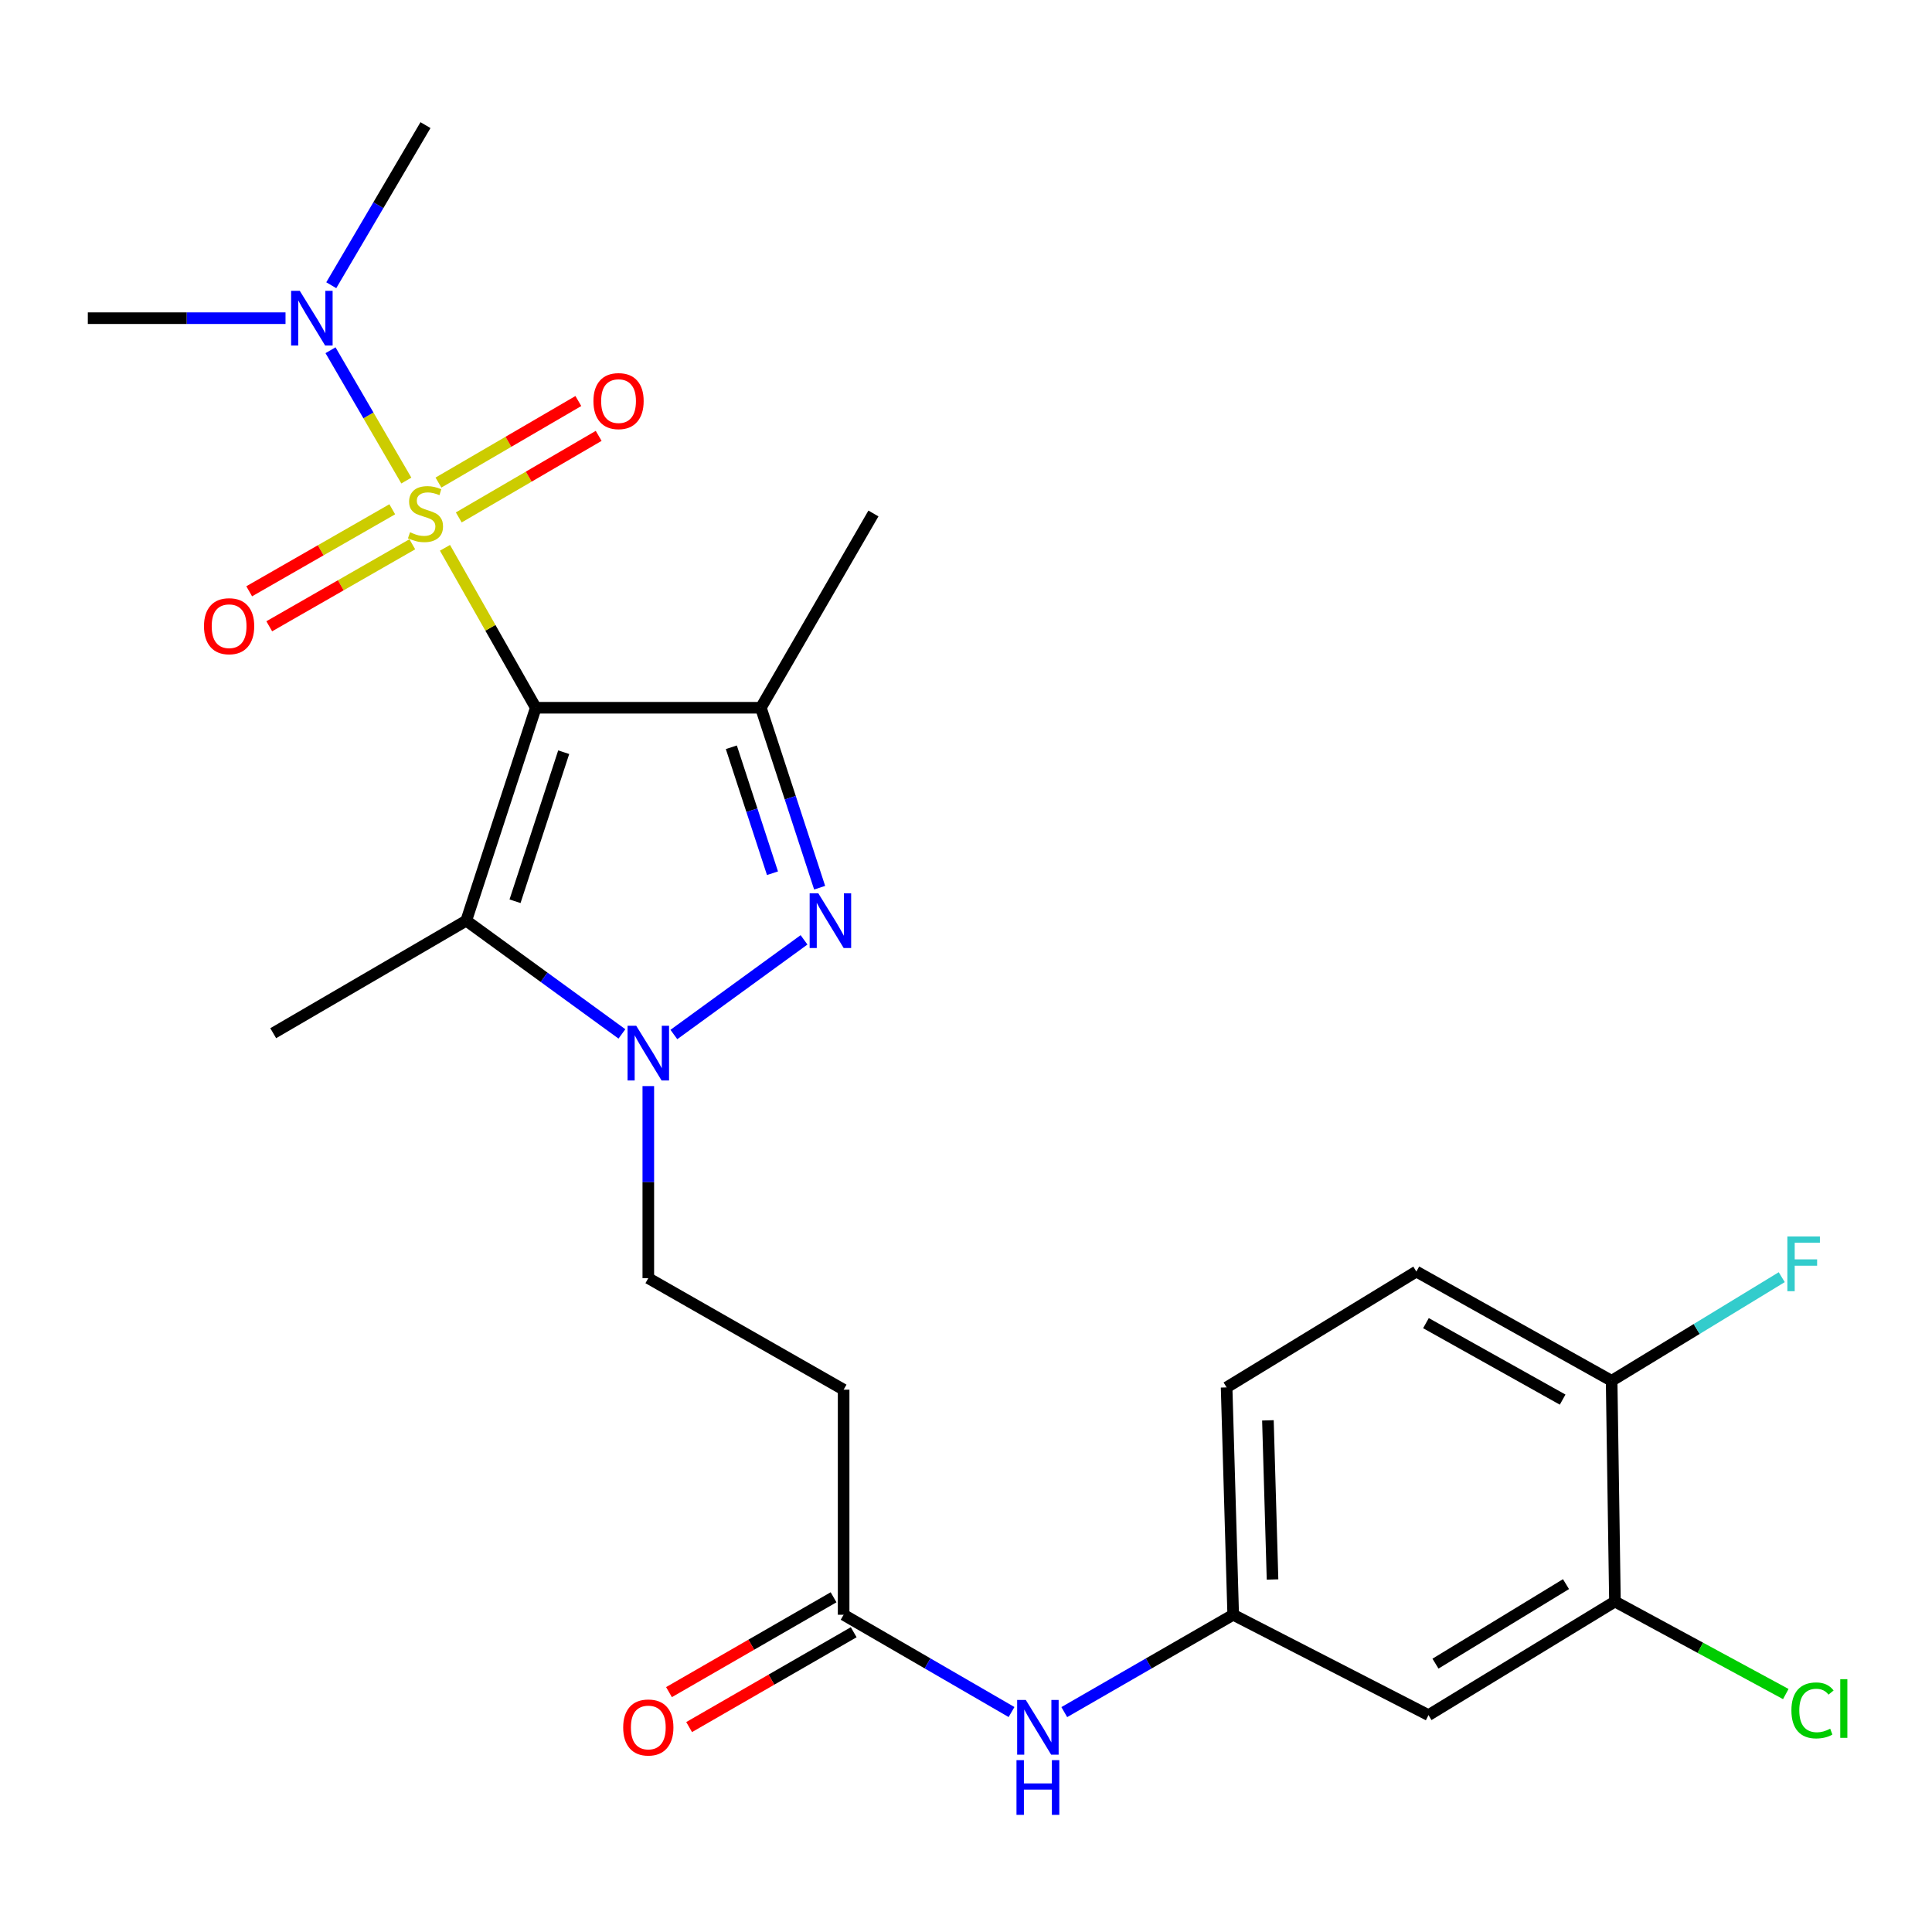 <?xml version='1.0' encoding='iso-8859-1'?>
<svg version='1.1' baseProfile='full'
              xmlns='http://www.w3.org/2000/svg'
                      xmlns:rdkit='http://www.rdkit.org/xml'
                      xmlns:xlink='http://www.w3.org/1999/xlink'
                  xml:space='preserve'
width='1000px' height='1000px' viewBox='0 0 1000 1000'>
<!-- END OF HEADER -->
<rect style='opacity:1.0;fill:#FFFFFF;stroke:none' width='1000' height='1000' x='0' y='0'> </rect>
<path class='bond-0' d='M 277.322,366.33 L 253.821,324.939' style='fill:none;fill-rule:evenodd;stroke:#000000;stroke-width:6px;stroke-linecap:butt;stroke-linejoin:miter;stroke-opacity:1' />
<path class='bond-0' d='M 253.821,324.939 L 230.321,283.547' style='fill:none;fill-rule:evenodd;stroke:#CCCC00;stroke-width:6px;stroke-linecap:butt;stroke-linejoin:miter;stroke-opacity:1' />
<path class='bond-1' d='M 277.322,366.33 L 393.824,366.33' style='fill:none;fill-rule:evenodd;stroke:#000000;stroke-width:6px;stroke-linecap:butt;stroke-linejoin:miter;stroke-opacity:1' />
<path class='bond-2' d='M 277.322,366.33 L 241.33,476.534' style='fill:none;fill-rule:evenodd;stroke:#000000;stroke-width:6px;stroke-linecap:butt;stroke-linejoin:miter;stroke-opacity:1' />
<path class='bond-2' d='M 291.77,389.342 L 266.576,466.485' style='fill:none;fill-rule:evenodd;stroke:#000000;stroke-width:6px;stroke-linecap:butt;stroke-linejoin:miter;stroke-opacity:1' />
<path class='bond-5' d='M 210.316,248.733 L 190.695,215.007' style='fill:none;fill-rule:evenodd;stroke:#CCCC00;stroke-width:6px;stroke-linecap:butt;stroke-linejoin:miter;stroke-opacity:1' />
<path class='bond-5' d='M 190.695,215.007 L 171.075,181.28' style='fill:none;fill-rule:evenodd;stroke:#0000FF;stroke-width:6px;stroke-linecap:butt;stroke-linejoin:miter;stroke-opacity:1' />
<path class='bond-6' d='M 203.031,263.603 L 166.005,284.827' style='fill:none;fill-rule:evenodd;stroke:#CCCC00;stroke-width:6px;stroke-linecap:butt;stroke-linejoin:miter;stroke-opacity:1' />
<path class='bond-6' d='M 166.005,284.827 L 128.979,306.05' style='fill:none;fill-rule:evenodd;stroke:#FF0000;stroke-width:6px;stroke-linecap:butt;stroke-linejoin:miter;stroke-opacity:1' />
<path class='bond-6' d='M 213.414,281.717 L 176.388,302.94' style='fill:none;fill-rule:evenodd;stroke:#CCCC00;stroke-width:6px;stroke-linecap:butt;stroke-linejoin:miter;stroke-opacity:1' />
<path class='bond-6' d='M 176.388,302.94 L 139.362,324.164' style='fill:none;fill-rule:evenodd;stroke:#FF0000;stroke-width:6px;stroke-linecap:butt;stroke-linejoin:miter;stroke-opacity:1' />
<path class='bond-7' d='M 237.46,267.817 L 273.665,246.711' style='fill:none;fill-rule:evenodd;stroke:#CCCC00;stroke-width:6px;stroke-linecap:butt;stroke-linejoin:miter;stroke-opacity:1' />
<path class='bond-7' d='M 273.665,246.711 L 309.87,225.606' style='fill:none;fill-rule:evenodd;stroke:#FF0000;stroke-width:6px;stroke-linecap:butt;stroke-linejoin:miter;stroke-opacity:1' />
<path class='bond-7' d='M 226.945,249.779 L 263.15,228.674' style='fill:none;fill-rule:evenodd;stroke:#CCCC00;stroke-width:6px;stroke-linecap:butt;stroke-linejoin:miter;stroke-opacity:1' />
<path class='bond-7' d='M 263.15,228.674 L 299.355,207.569' style='fill:none;fill-rule:evenodd;stroke:#FF0000;stroke-width:6px;stroke-linecap:butt;stroke-linejoin:miter;stroke-opacity:1' />
<path class='bond-3' d='M 393.824,366.33 L 409.035,412.903' style='fill:none;fill-rule:evenodd;stroke:#000000;stroke-width:6px;stroke-linecap:butt;stroke-linejoin:miter;stroke-opacity:1' />
<path class='bond-3' d='M 409.035,412.903 L 424.245,459.475' style='fill:none;fill-rule:evenodd;stroke:#0000FF;stroke-width:6px;stroke-linecap:butt;stroke-linejoin:miter;stroke-opacity:1' />
<path class='bond-3' d='M 378.541,386.784 L 389.188,419.384' style='fill:none;fill-rule:evenodd;stroke:#000000;stroke-width:6px;stroke-linecap:butt;stroke-linejoin:miter;stroke-opacity:1' />
<path class='bond-3' d='M 389.188,419.384 L 399.835,451.985' style='fill:none;fill-rule:evenodd;stroke:#0000FF;stroke-width:6px;stroke-linecap:butt;stroke-linejoin:miter;stroke-opacity:1' />
<path class='bond-19' d='M 393.824,366.33 L 452.087,265.777' style='fill:none;fill-rule:evenodd;stroke:#000000;stroke-width:6px;stroke-linecap:butt;stroke-linejoin:miter;stroke-opacity:1' />
<path class='bond-4' d='M 241.33,476.534 L 281.619,505.843' style='fill:none;fill-rule:evenodd;stroke:#000000;stroke-width:6px;stroke-linecap:butt;stroke-linejoin:miter;stroke-opacity:1' />
<path class='bond-4' d='M 281.619,505.843 L 321.908,535.152' style='fill:none;fill-rule:evenodd;stroke:#0000FF;stroke-width:6px;stroke-linecap:butt;stroke-linejoin:miter;stroke-opacity:1' />
<path class='bond-20' d='M 241.33,476.534 L 141.415,534.785' style='fill:none;fill-rule:evenodd;stroke:#000000;stroke-width:6px;stroke-linecap:butt;stroke-linejoin:miter;stroke-opacity:1' />
<path class='bond-25' d='M 416.163,486.464 L 348.793,535.461' style='fill:none;fill-rule:evenodd;stroke:#0000FF;stroke-width:6px;stroke-linecap:butt;stroke-linejoin:miter;stroke-opacity:1' />
<path class='bond-10' d='M 335.562,562.157 L 335.562,611.866' style='fill:none;fill-rule:evenodd;stroke:#0000FF;stroke-width:6px;stroke-linecap:butt;stroke-linejoin:miter;stroke-opacity:1' />
<path class='bond-10' d='M 335.562,611.866 L 335.562,661.575' style='fill:none;fill-rule:evenodd;stroke:#000000;stroke-width:6px;stroke-linecap:butt;stroke-linejoin:miter;stroke-opacity:1' />
<path class='bond-23' d='M 171.462,147.631 L 195.847,106.197' style='fill:none;fill-rule:evenodd;stroke:#0000FF;stroke-width:6px;stroke-linecap:butt;stroke-linejoin:miter;stroke-opacity:1' />
<path class='bond-23' d='M 195.847,106.197 L 220.231,64.763' style='fill:none;fill-rule:evenodd;stroke:#000000;stroke-width:6px;stroke-linecap:butt;stroke-linejoin:miter;stroke-opacity:1' />
<path class='bond-24' d='M 147.784,164.69 L 96.619,164.69' style='fill:none;fill-rule:evenodd;stroke:#0000FF;stroke-width:6px;stroke-linecap:butt;stroke-linejoin:miter;stroke-opacity:1' />
<path class='bond-24' d='M 96.619,164.69 L 45.455,164.69' style='fill:none;fill-rule:evenodd;stroke:#000000;stroke-width:6px;stroke-linecap:butt;stroke-linejoin:miter;stroke-opacity:1' />
<path class='bond-8' d='M 436.66,835.795 L 436.66,719.293' style='fill:none;fill-rule:evenodd;stroke:#000000;stroke-width:6px;stroke-linecap:butt;stroke-linejoin:miter;stroke-opacity:1' />
<path class='bond-13' d='M 436.66,835.795 L 480.114,860.973' style='fill:none;fill-rule:evenodd;stroke:#000000;stroke-width:6px;stroke-linecap:butt;stroke-linejoin:miter;stroke-opacity:1' />
<path class='bond-13' d='M 480.114,860.973 L 523.568,886.151' style='fill:none;fill-rule:evenodd;stroke:#0000FF;stroke-width:6px;stroke-linecap:butt;stroke-linejoin:miter;stroke-opacity:1' />
<path class='bond-16' d='M 431.448,826.75 L 388.857,851.295' style='fill:none;fill-rule:evenodd;stroke:#000000;stroke-width:6px;stroke-linecap:butt;stroke-linejoin:miter;stroke-opacity:1' />
<path class='bond-16' d='M 388.857,851.295 L 346.266,875.84' style='fill:none;fill-rule:evenodd;stroke:#FF0000;stroke-width:6px;stroke-linecap:butt;stroke-linejoin:miter;stroke-opacity:1' />
<path class='bond-16' d='M 441.873,844.84 L 399.282,869.385' style='fill:none;fill-rule:evenodd;stroke:#000000;stroke-width:6px;stroke-linecap:butt;stroke-linejoin:miter;stroke-opacity:1' />
<path class='bond-16' d='M 399.282,869.385 L 356.691,893.93' style='fill:none;fill-rule:evenodd;stroke:#FF0000;stroke-width:6px;stroke-linecap:butt;stroke-linejoin:miter;stroke-opacity:1' />
<path class='bond-9' d='M 835.892,828.952 L 739.387,887.748' style='fill:none;fill-rule:evenodd;stroke:#000000;stroke-width:6px;stroke-linecap:butt;stroke-linejoin:miter;stroke-opacity:1' />
<path class='bond-9' d='M 810.554,819.941 L 743,861.098' style='fill:none;fill-rule:evenodd;stroke:#000000;stroke-width:6px;stroke-linecap:butt;stroke-linejoin:miter;stroke-opacity:1' />
<path class='bond-18' d='M 835.892,828.952 L 880.108,852.895' style='fill:none;fill-rule:evenodd;stroke:#000000;stroke-width:6px;stroke-linecap:butt;stroke-linejoin:miter;stroke-opacity:1' />
<path class='bond-18' d='M 880.108,852.895 L 924.323,876.838' style='fill:none;fill-rule:evenodd;stroke:#00CC00;stroke-width:6px;stroke-linecap:butt;stroke-linejoin:miter;stroke-opacity:1' />
<path class='bond-26' d='M 835.892,828.952 L 834.176,714.7' style='fill:none;fill-rule:evenodd;stroke:#000000;stroke-width:6px;stroke-linecap:butt;stroke-linejoin:miter;stroke-opacity:1' />
<path class='bond-11' d='M 335.562,661.575 L 436.66,719.293' style='fill:none;fill-rule:evenodd;stroke:#000000;stroke-width:6px;stroke-linecap:butt;stroke-linejoin:miter;stroke-opacity:1' />
<path class='bond-12' d='M 739.387,887.748 L 638.3,835.795' style='fill:none;fill-rule:evenodd;stroke:#000000;stroke-width:6px;stroke-linecap:butt;stroke-linejoin:miter;stroke-opacity:1' />
<path class='bond-14' d='M 550.87,886.186 L 594.585,860.991' style='fill:none;fill-rule:evenodd;stroke:#0000FF;stroke-width:6px;stroke-linecap:butt;stroke-linejoin:miter;stroke-opacity:1' />
<path class='bond-14' d='M 594.585,860.991 L 638.3,835.795' style='fill:none;fill-rule:evenodd;stroke:#000000;stroke-width:6px;stroke-linecap:butt;stroke-linejoin:miter;stroke-opacity:1' />
<path class='bond-21' d='M 638.3,835.795 L 634.89,718.121' style='fill:none;fill-rule:evenodd;stroke:#000000;stroke-width:6px;stroke-linecap:butt;stroke-linejoin:miter;stroke-opacity:1' />
<path class='bond-21' d='M 658.659,817.539 L 656.271,735.168' style='fill:none;fill-rule:evenodd;stroke:#000000;stroke-width:6px;stroke-linecap:butt;stroke-linejoin:miter;stroke-opacity:1' />
<path class='bond-15' d='M 834.176,714.7 L 733.1,658.154' style='fill:none;fill-rule:evenodd;stroke:#000000;stroke-width:6px;stroke-linecap:butt;stroke-linejoin:miter;stroke-opacity:1' />
<path class='bond-15' d='M 808.821,724.439 L 738.068,684.856' style='fill:none;fill-rule:evenodd;stroke:#000000;stroke-width:6px;stroke-linecap:butt;stroke-linejoin:miter;stroke-opacity:1' />
<path class='bond-22' d='M 834.176,714.7 L 878.202,687.882' style='fill:none;fill-rule:evenodd;stroke:#000000;stroke-width:6px;stroke-linecap:butt;stroke-linejoin:miter;stroke-opacity:1' />
<path class='bond-22' d='M 878.202,687.882 L 922.228,661.064' style='fill:none;fill-rule:evenodd;stroke:#33CCCC;stroke-width:6px;stroke-linecap:butt;stroke-linejoin:miter;stroke-opacity:1' />
<path class='bond-17' d='M 733.1,658.154 L 634.89,718.121' style='fill:none;fill-rule:evenodd;stroke:#000000;stroke-width:6px;stroke-linecap:butt;stroke-linejoin:miter;stroke-opacity:1' />
<path  class='atom-1' d='M 212.231 275.497
Q 212.551 275.617, 213.871 276.177
Q 215.191 276.737, 216.631 277.097
Q 218.111 277.417, 219.551 277.417
Q 222.231 277.417, 223.791 276.137
Q 225.351 274.817, 225.351 272.537
Q 225.351 270.977, 224.551 270.017
Q 223.791 269.057, 222.591 268.537
Q 221.391 268.017, 219.391 267.417
Q 216.871 266.657, 215.351 265.937
Q 213.871 265.217, 212.791 263.697
Q 211.751 262.177, 211.751 259.617
Q 211.751 256.057, 214.151 253.857
Q 216.591 251.657, 221.391 251.657
Q 224.671 251.657, 228.391 253.217
L 227.471 256.297
Q 224.071 254.897, 221.511 254.897
Q 218.751 254.897, 217.231 256.057
Q 215.711 257.177, 215.751 259.137
Q 215.751 260.657, 216.511 261.577
Q 217.311 262.497, 218.431 263.017
Q 219.591 263.537, 221.511 264.137
Q 224.071 264.937, 225.591 265.737
Q 227.111 266.537, 228.191 268.177
Q 229.311 269.777, 229.311 272.537
Q 229.311 276.457, 226.671 278.577
Q 224.071 280.657, 219.711 280.657
Q 217.191 280.657, 215.271 280.097
Q 213.391 279.577, 211.151 278.657
L 212.231 275.497
' fill='#CCCC00'/>
<path  class='atom-4' d='M 423.557 462.374
L 432.837 477.374
Q 433.757 478.854, 435.237 481.534
Q 436.717 484.214, 436.797 484.374
L 436.797 462.374
L 440.557 462.374
L 440.557 490.694
L 436.677 490.694
L 426.717 474.294
Q 425.557 472.374, 424.317 470.174
Q 423.117 467.974, 422.757 467.294
L 422.757 490.694
L 419.077 490.694
L 419.077 462.374
L 423.557 462.374
' fill='#0000FF'/>
<path  class='atom-5' d='M 329.302 530.925
L 338.582 545.925
Q 339.502 547.405, 340.982 550.085
Q 342.462 552.765, 342.542 552.925
L 342.542 530.925
L 346.302 530.925
L 346.302 559.245
L 342.422 559.245
L 332.462 542.845
Q 331.302 540.925, 330.062 538.725
Q 328.862 536.525, 328.502 535.845
L 328.502 559.245
L 324.822 559.245
L 324.822 530.925
L 329.302 530.925
' fill='#0000FF'/>
<path  class='atom-6' d='M 155.163 150.53
L 164.443 165.53
Q 165.363 167.01, 166.843 169.69
Q 168.323 172.37, 168.403 172.53
L 168.403 150.53
L 172.163 150.53
L 172.163 178.85
L 168.283 178.85
L 158.323 162.45
Q 157.163 160.53, 155.923 158.33
Q 154.723 156.13, 154.363 155.45
L 154.363 178.85
L 150.683 178.85
L 150.683 150.53
L 155.163 150.53
' fill='#0000FF'/>
<path  class='atom-7' d='M 105.587 324.119
Q 105.587 317.319, 108.947 313.519
Q 112.307 309.719, 118.587 309.719
Q 124.867 309.719, 128.227 313.519
Q 131.587 317.319, 131.587 324.119
Q 131.587 330.999, 128.187 334.919
Q 124.787 338.799, 118.587 338.799
Q 112.347 338.799, 108.947 334.919
Q 105.587 331.039, 105.587 324.119
M 118.587 335.599
Q 122.907 335.599, 125.227 332.719
Q 127.587 329.799, 127.587 324.119
Q 127.587 318.559, 125.227 315.759
Q 122.907 312.919, 118.587 312.919
Q 114.267 312.919, 111.907 315.719
Q 109.587 318.519, 109.587 324.119
Q 109.587 329.839, 111.907 332.719
Q 114.267 335.599, 118.587 335.599
' fill='#FF0000'/>
<path  class='atom-8' d='M 307.158 207.605
Q 307.158 200.805, 310.518 197.005
Q 313.878 193.205, 320.158 193.205
Q 326.438 193.205, 329.798 197.005
Q 333.158 200.805, 333.158 207.605
Q 333.158 214.485, 329.758 218.405
Q 326.358 222.285, 320.158 222.285
Q 313.918 222.285, 310.518 218.405
Q 307.158 214.525, 307.158 207.605
M 320.158 219.085
Q 324.478 219.085, 326.798 216.205
Q 329.158 213.285, 329.158 207.605
Q 329.158 202.045, 326.798 199.245
Q 324.478 196.405, 320.158 196.405
Q 315.838 196.405, 313.478 199.205
Q 311.158 202.005, 311.158 207.605
Q 311.158 213.325, 313.478 216.205
Q 315.838 219.085, 320.158 219.085
' fill='#FF0000'/>
<path  class='atom-14' d='M 530.953 879.898
L 540.233 894.898
Q 541.153 896.378, 542.633 899.058
Q 544.113 901.738, 544.193 901.898
L 544.193 879.898
L 547.953 879.898
L 547.953 908.218
L 544.073 908.218
L 534.113 891.818
Q 532.953 889.898, 531.713 887.698
Q 530.513 885.498, 530.153 884.818
L 530.153 908.218
L 526.473 908.218
L 526.473 879.898
L 530.953 879.898
' fill='#0000FF'/>
<path  class='atom-14' d='M 526.133 911.05
L 529.973 911.05
L 529.973 923.09
L 544.453 923.09
L 544.453 911.05
L 548.293 911.05
L 548.293 939.37
L 544.453 939.37
L 544.453 926.29
L 529.973 926.29
L 529.973 939.37
L 526.133 939.37
L 526.133 911.05
' fill='#0000FF'/>
<path  class='atom-17' d='M 322.562 894.138
Q 322.562 887.338, 325.922 883.538
Q 329.282 879.738, 335.562 879.738
Q 341.842 879.738, 345.202 883.538
Q 348.562 887.338, 348.562 894.138
Q 348.562 901.018, 345.162 904.938
Q 341.762 908.818, 335.562 908.818
Q 329.322 908.818, 325.922 904.938
Q 322.562 901.058, 322.562 894.138
M 335.562 905.618
Q 339.882 905.618, 342.202 902.738
Q 344.562 899.818, 344.562 894.138
Q 344.562 888.578, 342.202 885.778
Q 339.882 882.938, 335.562 882.938
Q 331.242 882.938, 328.882 885.738
Q 326.562 888.538, 326.562 894.138
Q 326.562 899.858, 328.882 902.738
Q 331.242 905.618, 335.562 905.618
' fill='#FF0000'/>
<path  class='atom-19' d='M 927.231 885.306
Q 927.231 878.266, 930.511 874.586
Q 933.831 870.866, 940.111 870.866
Q 945.951 870.866, 949.071 874.986
L 946.431 877.146
Q 944.151 874.146, 940.111 874.146
Q 935.831 874.146, 933.551 877.026
Q 931.311 879.866, 931.311 885.306
Q 931.311 890.906, 933.631 893.786
Q 935.991 896.666, 940.551 896.666
Q 943.671 896.666, 947.311 894.786
L 948.431 897.786
Q 946.951 898.746, 944.711 899.306
Q 942.471 899.866, 939.991 899.866
Q 933.831 899.866, 930.511 896.106
Q 927.231 892.346, 927.231 885.306
' fill='#00CC00'/>
<path  class='atom-19' d='M 952.511 869.146
L 956.191 869.146
L 956.191 899.506
L 952.511 899.506
L 952.511 869.146
' fill='#00CC00'/>
<path  class='atom-23' d='M 925.137 640.003
L 941.977 640.003
L 941.977 643.243
L 928.937 643.243
L 928.937 651.843
L 940.537 651.843
L 940.537 655.123
L 928.937 655.123
L 928.937 668.323
L 925.137 668.323
L 925.137 640.003
' fill='#33CCCC'/>
</svg>
